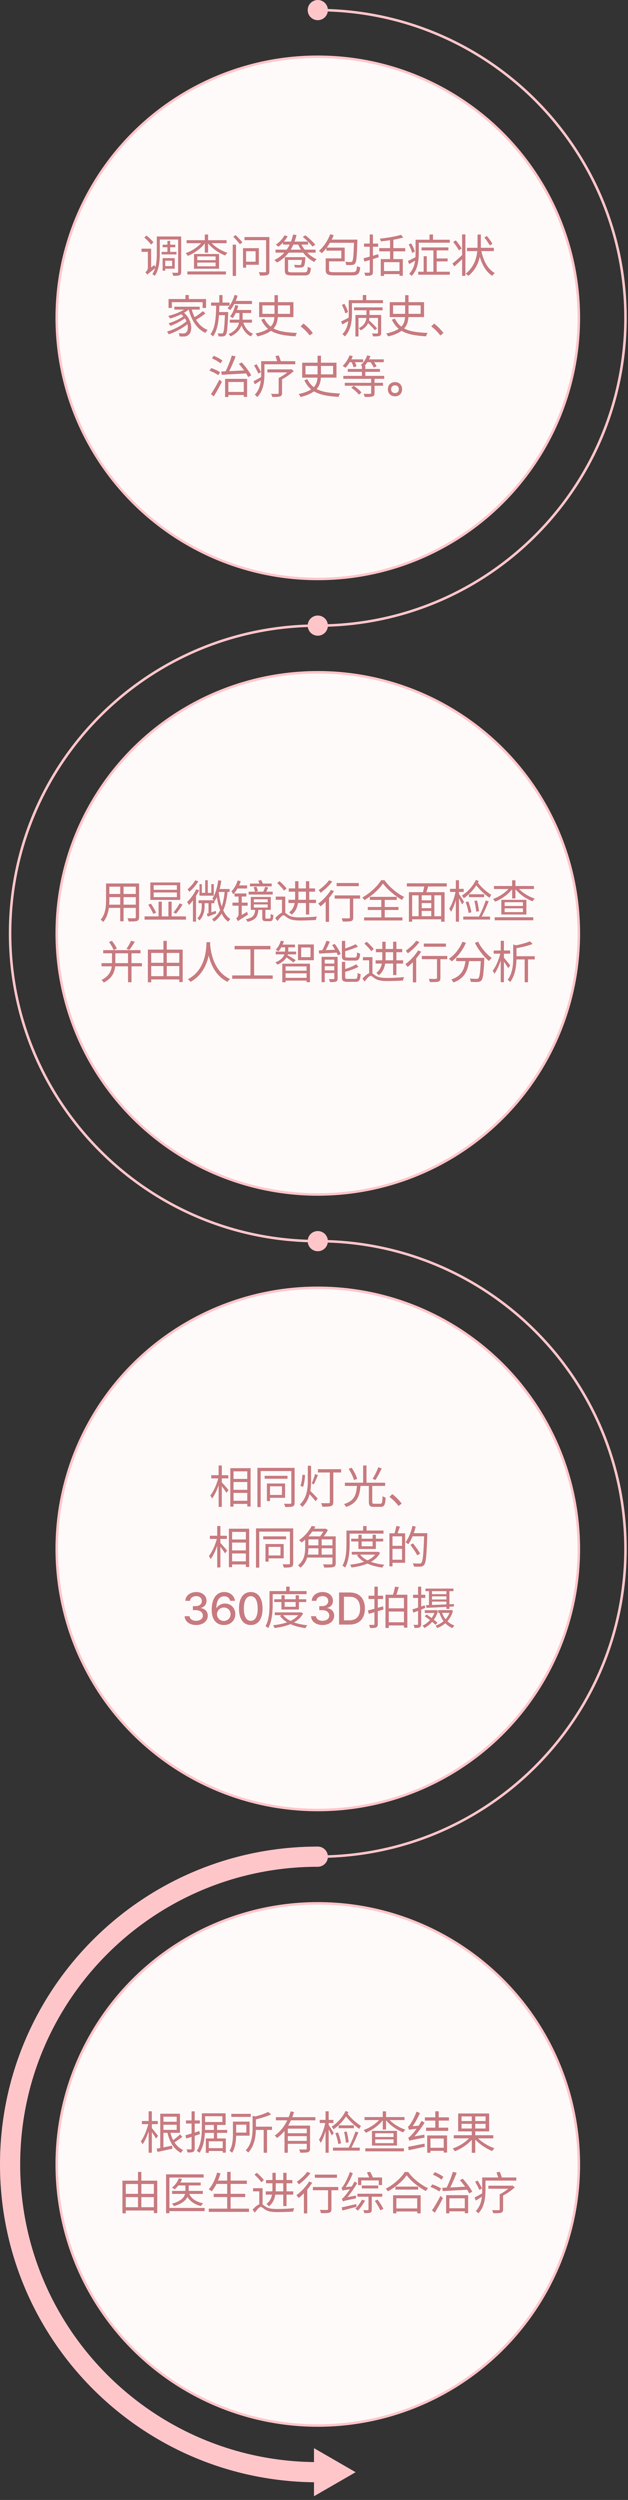 <svg width="249" height="991" viewBox="0 0 249 991" fill="none" xmlns="http://www.w3.org/2000/svg">
<rect x="0" y="0" width="249" height="991" fill="#333333" stroke="none"/>
<circle cx="126" cy="126" r="103.5" transform="rotate(90 126 126)" fill="#FFFAFA" stroke="#FFC6CA"/>
<path d="M126 248C193.379 248 248 193.379 248 126C248 58.621 193.379 4 126 4" stroke="#FFC6CA"/>
<path d="M126 492C58.621 492 4 437.379 4 370C4 302.621 58.621 248 126 248" stroke="#FFC6CA"/>
<path d="M126 736C193.379 736 248 681.379 248 614C248 546.621 193.379 492 126 492" stroke="#FFC6CA"/>
<path d="M126 980C58.621 980 4 925.379 4 858C4 790.621 58.621 736 126 736" stroke="#FFC6CA" stroke-width="8"/>
<circle cx="126" cy="370" r="103.5" transform="rotate(90 126 370)" fill="#FFFAFA" stroke="#FFC6CA"/>
<circle cx="126" cy="614" r="103.5" transform="rotate(90 126 614)" fill="#FFFAFA" stroke="#FFC6CA"/>
<circle cx="126" cy="858" r="103.5" transform="rotate(90 126 858)" fill="#FFFAFA" stroke="#FFC6CA"/>
<circle cx="126" cy="4" r="4" transform="rotate(90 126 4)" fill="#FFC6CA"/>
<circle cx="126" cy="248" r="4" transform="rotate(90 126 248)" fill="#FFC6CA"/>
<circle cx="126" cy="492" r="4" transform="rotate(90 126 492)" fill="#FFC6CA"/>
<circle cx="126" cy="736" r="4" transform="rotate(90 126 736)" fill="#FFC6CA"/>
<path d="M141 980L124.5 989.526L124.5 970.474L141 980Z" fill="#FFC6CA"/>
<path d="M60.84 96.03L59.904 96.966C59.346 96.192 58.176 94.986 57.204 94.158L58.086 93.348C59.058 94.14 60.282 95.292 60.84 96.03ZM64.08 99.846H66.384V98.01H64.476V97.002H66.384V95.49H67.482V97.002H69.498V98.01H67.482V99.846H69.966V100.854H64.08V99.846ZM68.238 103.338H65.52V105.498H68.238V103.338ZM69.282 106.506H65.52V107.316H64.476V102.33H69.282V106.506ZM71.838 93.744V107.766C71.838 108.504 71.676 108.864 71.208 109.098C70.722 109.314 69.948 109.332 68.67 109.332C68.616 108.99 68.418 108.432 68.238 108.09C69.174 108.144 70.02 108.126 70.272 108.126C70.524 108.108 70.632 108.018 70.632 107.748V94.95H63.36V100.422C63.36 103.176 63.108 106.92 61.362 109.368C61.146 109.152 60.66 108.792 60.39 108.666C60.894 107.946 61.236 107.154 61.506 106.326C59.13 108.198 58.698 108.576 58.446 108.864C58.284 108.63 57.852 108.162 57.618 107.964C57.978 107.676 58.626 106.974 58.626 106.038V99.846H56.106V98.568H59.922V106.038L61.218 105.048C61.308 105.3 61.47 105.678 61.614 105.948C62.1 104.112 62.172 102.114 62.172 100.404V93.744H71.838ZM74.286 108.81V107.604H89.586V108.81H74.286ZM85.482 103.14V101.646H78.228V103.14H85.482ZM85.482 105.57V104.076H78.228V105.57H85.482ZM76.914 100.692H86.85V106.524H76.914V100.692ZM89.838 96.408H83.934C85.5 98.028 87.912 99.504 90.18 100.206C89.892 100.44 89.496 100.962 89.298 101.286C86.814 100.368 84.168 98.532 82.512 96.48V100.152H81.198V96.498C79.578 98.604 76.914 100.458 74.484 101.43C74.268 101.124 73.872 100.62 73.602 100.368C75.798 99.612 78.21 98.1 79.74 96.408H73.98V95.22H81.198V92.952H82.512V95.22H89.838V96.408ZM92.268 109.386V96.984H93.582V109.386H92.268ZM92.466 93.816L93.438 93.186C94.338 94.086 95.544 95.328 96.12 96.084L95.13 96.822C94.554 96.048 93.366 94.752 92.466 93.816ZM101.34 99.594H97.578V103.734H101.34V99.594ZM102.636 104.958H97.578V106.11H96.354V98.37H102.636V104.958ZM106.812 93.96V107.514C106.812 108.378 106.614 108.774 106.056 109.008C105.48 109.224 104.526 109.26 103.068 109.242C103.014 108.864 102.798 108.27 102.618 107.892C103.698 107.946 104.778 107.928 105.066 107.928C105.39 107.91 105.498 107.802 105.498 107.496V95.202H96.948V93.96H106.812ZM115.848 107.964H120.6C121.734 107.964 121.914 107.64 122.022 105.732C122.346 105.966 122.904 106.164 123.282 106.254C123.066 108.594 122.616 109.188 120.672 109.188H115.83C113.58 109.188 112.914 108.828 112.914 107.19V101.934H121.086C121.086 101.934 121.086 102.258 121.05 102.438C120.924 104.436 120.744 105.3 120.384 105.66C120.114 105.93 119.754 106.038 119.268 106.056C118.818 106.092 117.882 106.074 116.928 106.02C116.892 105.696 116.766 105.264 116.604 104.958C117.504 105.048 118.404 105.066 118.674 105.066C119.016 105.066 119.16 105.048 119.304 104.922C119.466 104.76 119.574 104.22 119.682 103.032H114.228V107.19C114.228 107.82 114.48 107.964 115.848 107.964ZM115.254 98.964H119.322C118.908 98.316 118.548 97.65 118.242 96.948H116.316C115.992 97.668 115.65 98.334 115.254 98.964ZM125.136 100.152H121.824C122.922 101.268 124.182 102.168 125.532 102.744C125.208 103.014 124.794 103.5 124.614 103.842C122.94 103.032 121.41 101.736 120.168 100.152H114.444C113.22 101.79 111.672 103.086 109.8 104.094C109.62 103.842 109.098 103.302 108.792 103.068C110.358 102.312 111.672 101.34 112.734 100.152H109.242V98.964H113.688C114.12 98.334 114.516 97.668 114.858 96.948H112.194V96.174C111.6 96.804 110.97 97.38 110.376 97.812C110.142 97.596 109.656 97.164 109.368 96.966C110.718 96.084 112.05 94.716 112.806 93.294L114.048 93.654C113.652 94.392 113.13 95.112 112.554 95.778H115.362C115.704 94.896 115.992 93.96 116.226 92.952L117.576 93.186C117.342 94.104 117.09 94.968 116.784 95.778H122.13C121.464 95.13 120.726 94.464 120.042 93.906L121.068 93.276C122.472 94.356 124.182 95.958 125.01 97.02L123.894 97.74C123.498 97.2 122.868 96.498 122.148 95.796V96.948H119.538C119.88 97.65 120.312 98.334 120.798 98.964H125.136V100.152ZM132.75 107.91H139.5C141.12 107.91 141.39 107.532 141.534 105.498C141.894 105.696 142.452 105.894 142.83 105.966C142.56 108.54 142.038 109.17 139.518 109.17H132.822C129.96 109.17 129.132 108.774 129.132 107.028V102.42H135.324V99.36H129.402V98.37C128.826 99.108 128.232 99.792 127.62 100.368C127.35 100.134 126.792 99.648 126.432 99.45C128.286 97.884 129.96 95.4 130.932 92.844L132.318 93.24C132.084 93.834 131.814 94.41 131.508 94.986H141.714C141.714 94.986 141.696 95.436 141.696 95.634C141.516 101.646 141.354 103.788 140.814 104.436C140.508 104.85 140.166 104.994 139.626 105.03C139.104 105.102 138.204 105.084 137.25 105.048C137.232 104.652 137.088 104.112 136.89 103.77C137.808 103.86 138.672 103.878 138.978 103.878C139.284 103.878 139.482 103.824 139.644 103.626C140.004 103.176 140.202 101.34 140.346 96.246H130.824C130.428 96.912 129.996 97.56 129.564 98.154H136.674V103.608H130.464V107.01C130.464 107.748 130.824 107.91 132.75 107.91ZM149.976 100.764L150.138 101.988C149.382 102.222 148.626 102.456 147.87 102.69V107.748C147.87 108.522 147.69 108.882 147.222 109.098C146.772 109.314 146.052 109.332 144.846 109.332C144.792 108.99 144.594 108.45 144.432 108.09C145.26 108.108 146.034 108.108 146.25 108.108C146.502 108.09 146.592 108.018 146.592 107.748V103.086L144.486 103.698L144.126 102.384C144.81 102.222 145.674 101.988 146.592 101.736V97.812H144.342V96.552H146.592V92.952H147.87V96.552H149.94V97.812H147.87V101.376C148.554 101.178 149.274 100.962 149.976 100.764ZM158.4 107.442V103.932H152.262V107.442H158.4ZM160.686 99.63H155.97V102.708H159.714V109.314H158.4V108.666H152.262V109.386H150.966V102.708H154.656V99.63H150.372V98.352H154.656V95.238C153.432 95.418 152.172 95.58 150.984 95.688C150.93 95.382 150.768 94.896 150.606 94.608C153.558 94.284 157.05 93.726 158.994 93.06L159.894 94.14C158.796 94.482 157.446 94.788 155.97 95.04V98.352H160.686V99.63ZM164.466 99.738L163.404 100.296C163.224 99.414 162.63 97.992 162.036 96.93L163.026 96.462C163.656 97.488 164.286 98.856 164.466 99.738ZM173.142 103.626V107.712H178.344V108.9H165.816V107.712H167.976V101.556H169.218V107.712H171.846V99.252H167.148V98.082H177.786V99.252H173.142V102.456H177.48V103.626H173.142ZM171.684 95.022H178.344V96.21H166.05V100.35C166.05 103.122 165.672 106.938 163.206 109.404C163.026 109.17 162.522 108.684 162.252 108.504C163.71 107.028 164.322 105.156 164.592 103.32C163.782 103.788 162.972 104.256 162.216 104.67L161.748 103.446C162.54 103.104 163.602 102.546 164.718 101.97C164.754 101.394 164.772 100.854 164.772 100.332V95.022H170.298V92.952H171.684V95.022ZM195.246 96.642L194.184 97.308C193.752 96.48 192.852 95.13 192.042 94.122L193.05 93.546C193.86 94.5 194.814 95.814 195.246 96.642ZM183.042 98.532L181.944 99.252C181.512 98.352 180.522 96.948 179.676 95.922L180.72 95.274C181.584 96.282 182.592 97.65 183.042 98.532ZM183.222 101.124V92.916H184.536V109.35H183.222V102.744C182.16 103.77 181.062 104.796 180.144 105.624L179.388 104.49C180.342 103.716 181.836 102.438 183.222 101.124ZM195.804 99.54H190.854C191.718 103.464 193.392 106.704 196.182 108.234C195.858 108.504 195.426 108.99 195.21 109.35C192.798 107.856 191.214 105.174 190.224 101.79C189.684 104.454 188.424 107.118 185.724 109.35C185.454 109.062 185.004 108.738 184.644 108.504C187.938 105.804 188.946 102.492 189.234 99.54H185.148V98.226H189.324C189.342 97.848 189.342 97.488 189.342 97.128V92.97H190.656V97.128C190.656 97.488 190.656 97.848 190.638 98.226H195.804V99.54ZM68.139 119.778V122.082H66.825V118.536H73.521V116.952H74.853V118.536H81.693V122.082H80.325V119.778H68.139ZM80.433 123.342L81.459 124.224C80.379 125.124 78.939 126.06 77.733 126.762C78.885 128.616 80.415 130.056 82.359 130.812C82.053 131.082 81.657 131.604 81.441 131.964C78.039 130.416 75.951 126.996 74.835 122.73H74.799C74.259 123.18 73.629 123.612 72.963 123.99C76.401 126.96 76.437 131.586 74.673 132.81C74.079 133.278 73.575 133.404 72.765 133.404C72.333 133.422 71.775 133.404 71.199 133.368C71.163 133.008 71.055 132.45 70.821 132.09C71.487 132.162 72.099 132.18 72.495 132.18C72.981 132.18 73.377 132.144 73.737 131.838C74.385 131.352 74.691 130.038 74.331 128.508C72.369 130.128 69.399 131.712 66.915 132.54C66.753 132.216 66.465 131.712 66.213 131.424C68.913 130.686 72.171 128.994 73.935 127.338C73.773 126.942 73.557 126.564 73.305 126.186C71.793 127.302 69.399 128.526 67.563 129.192C67.401 128.886 67.095 128.418 66.843 128.148C68.769 127.608 71.307 126.438 72.693 125.376C72.441 125.106 72.171 124.836 71.865 124.566C70.461 125.268 68.895 125.844 67.455 126.276C67.311 126.024 66.933 125.466 66.717 125.232C68.895 124.692 71.271 123.828 72.963 122.73H69.129V121.578H79.191V122.73H76.023C76.311 123.792 76.707 124.8 77.175 125.736C78.291 125.034 79.587 124.098 80.433 123.342ZM99.891 120.516H92.889C92.403 121.434 91.863 122.262 91.305 122.928C91.071 122.73 90.531 122.37 90.225 122.19C91.431 120.912 92.421 118.95 92.997 116.916L94.221 117.204C94.005 117.906 93.753 118.626 93.465 119.292H99.891V120.516ZM86.895 123.702H90.495C90.495 123.702 90.477 124.134 90.459 124.332C90.243 130.128 90.027 132.126 89.523 132.774C89.217 133.17 88.911 133.296 88.443 133.35C88.029 133.404 87.345 133.386 86.661 133.35C86.625 132.99 86.499 132.45 86.301 132.126C86.985 132.198 87.597 132.198 87.867 132.198C88.137 132.198 88.281 132.162 88.425 131.964C88.767 131.532 88.983 129.768 89.181 124.926H86.823C86.571 128.292 85.995 131.37 84.411 133.386C84.195 133.098 83.763 132.702 83.439 132.504C85.401 130.02 85.635 125.538 85.707 121.182H83.691V119.94H86.949V116.97H88.227V119.94H91.017V121.182H86.967C86.949 122.028 86.931 122.874 86.895 123.702ZM99.891 127.914H96.471C97.137 129.912 98.469 131.568 100.323 132.324C100.035 132.558 99.657 133.044 99.459 133.35C97.767 132.54 96.507 130.974 95.733 129.048C95.175 130.56 93.969 132.126 91.431 133.368C91.269 133.116 90.873 132.684 90.585 132.45C93.447 131.154 94.437 129.462 94.761 127.914H91.107V126.726H94.905C94.923 126.51 94.923 126.294 94.923 126.096V124.08H93.465C93.105 124.854 92.709 125.556 92.277 126.114C92.043 125.916 91.503 125.574 91.215 125.412C92.169 124.314 92.871 122.622 93.267 120.912L94.491 121.2C94.347 121.758 94.167 122.334 93.969 122.874H99.603V124.08H96.201V126.114C96.201 126.312 96.201 126.51 96.183 126.726H99.891V127.914ZM104.049 121.056V124.404H108.837V121.056H104.049ZM114.993 121.056H110.187V124.404H114.993V121.056ZM116.343 125.7H110.151C110.043 127.338 109.665 128.886 108.459 130.2C110.691 131.424 113.733 131.802 117.765 131.982C117.513 132.306 117.243 132.882 117.153 133.332C112.995 133.08 109.809 132.558 107.415 131.136C106.227 132.036 104.517 132.792 102.105 133.368C101.943 133.044 101.583 132.486 101.313 132.198C103.581 131.712 105.183 131.082 106.281 130.344C105.183 129.426 104.301 128.274 103.581 126.744L104.769 126.294C105.453 127.662 106.281 128.688 107.325 129.48C108.387 128.382 108.711 127.068 108.801 125.7H102.735V119.778H108.837V117.006H110.187V119.778H116.343V125.7ZM122.801 132.984C121.746 131.622 120.604 130.427 119.197 129.398L120.322 128.256C121.711 129.328 122.968 130.594 124.049 132.018L122.801 132.984ZM137.97 123.702L136.908 124.26C136.728 123.378 136.134 121.956 135.54 120.894L136.53 120.426C137.16 121.452 137.79 122.82 137.97 123.702ZM140.382 123V121.83H151.686V123H146.502V124.854H151.128V131.91C151.128 132.576 151.002 132.936 150.48 133.152C149.976 133.35 149.184 133.368 147.924 133.35C147.852 133.026 147.654 132.504 147.474 132.18C148.446 132.216 149.292 132.216 149.526 132.198C149.796 132.198 149.868 132.126 149.868 131.892V126.024H146.466C146.43 126.348 146.376 126.672 146.304 126.996C147.438 127.986 148.806 129.318 149.49 130.164L148.626 130.92C148.05 130.164 146.97 129.03 145.944 128.076C145.458 129.138 144.576 130.164 143.01 130.974C142.866 130.704 142.488 130.308 142.236 130.074C144.54 129.03 145.116 127.428 145.26 126.024H142.146V133.386H140.922V124.854H145.296V123H140.382ZM145.224 118.986H151.848V120.174H139.554V124.314C139.554 127.086 139.176 130.92 136.728 133.368C136.53 133.134 136.026 132.648 135.756 132.468C137.214 130.992 137.826 129.12 138.096 127.284C137.286 127.752 136.476 128.22 135.72 128.634L135.252 127.41C136.062 127.068 137.106 126.51 138.222 125.934C138.258 125.358 138.276 124.818 138.276 124.296V118.986H143.838V116.952H145.224V118.986ZM155.844 121.056V124.404H160.632V121.056H155.844ZM166.788 121.056H161.982V124.404H166.788V121.056ZM168.138 125.7H161.946C161.838 127.338 161.46 128.886 160.254 130.2C162.486 131.424 165.528 131.802 169.56 131.982C169.308 132.306 169.038 132.882 168.948 133.332C164.79 133.08 161.604 132.558 159.21 131.136C158.022 132.036 156.312 132.792 153.9 133.368C153.738 133.044 153.378 132.486 153.108 132.198C155.376 131.712 156.978 131.082 158.076 130.344C156.978 129.426 156.096 128.274 155.376 126.744L156.564 126.294C157.248 127.662 158.076 128.688 159.12 129.48C160.182 128.382 160.506 127.068 160.596 125.7H154.53V119.778H160.632V117.006H161.982V119.778H168.138V125.7ZM174.596 132.984C173.541 131.622 172.399 130.427 170.992 129.398L172.117 128.256C173.506 129.328 174.763 130.594 175.844 132.018L174.596 132.984ZM88.186 142.95L87.394 144.048C86.674 143.4 85.234 142.554 84.01 142.068L84.749 141.06C85.954 141.51 87.43 142.302 88.186 142.95ZM87.287 147.576L86.513 148.728C85.775 148.152 84.263 147.378 83.038 146.928L83.776 145.902C84.965 146.298 86.495 147 87.287 147.576ZM84.766 157.134L83.632 156.234C84.605 154.848 85.972 152.508 86.999 150.474L87.989 151.338C87.052 153.228 85.811 155.46 84.766 157.134ZM96.647 151.428H90.544V155.37H96.647V151.428ZM89.249 157.386V150.186H97.978V157.332H96.647V156.594H90.544V157.386H89.249ZM94.703 144.246L95.855 143.67C97.312 145.236 98.897 147.378 99.617 148.8L98.392 149.484C98.195 149.052 97.906 148.548 97.564 148.026C94.037 148.242 90.4 148.422 87.898 148.566L87.737 147.252L89.447 147.18C90.347 145.398 91.373 142.824 91.912 140.916L93.442 141.294C92.704 143.166 91.751 145.416 90.886 147.126C92.668 147.036 94.721 146.946 96.772 146.838C96.124 145.938 95.386 145.02 94.703 144.246ZM103.487 147.504L102.425 148.098C102.083 147.27 101.345 145.884 100.751 144.858L101.759 144.39C102.371 145.398 103.127 146.73 103.487 147.504ZM115.547 146.352L116.483 147.072C115.241 148.26 113.459 149.484 111.839 150.348V155.82C111.839 156.594 111.641 156.936 111.029 157.152C110.417 157.332 109.427 157.35 107.951 157.35C107.879 156.972 107.663 156.468 107.483 156.108C108.617 156.162 109.769 156.144 110.093 156.126C110.381 156.126 110.489 156.054 110.489 155.784V149.826C111.605 149.286 112.919 148.44 113.909 147.63H106.007V146.424H115.241L115.547 146.352ZM111.335 143.166H117.077V144.408H104.855V148.386C104.855 151.14 104.459 154.92 102.011 157.404C101.795 157.116 101.291 156.63 101.003 156.468C102.605 154.848 103.199 152.796 103.415 150.816C102.587 151.356 101.777 151.878 101.021 152.328L100.535 151.104C101.327 150.708 102.407 150.114 103.523 149.448C103.541 149.088 103.541 148.71 103.541 148.368V143.166H109.895C109.697 142.518 109.445 141.78 109.211 141.168L110.507 140.898C110.831 141.6 111.137 142.482 111.335 143.166ZM121.127 145.056V148.404H125.915V145.056H121.127ZM132.071 145.056H127.265V148.404H132.071V145.056ZM133.421 149.7H127.229C127.121 151.338 126.743 152.886 125.537 154.2C127.769 155.424 130.811 155.802 134.843 155.982C134.591 156.306 134.321 156.882 134.231 157.332C130.073 157.08 126.887 156.558 124.493 155.136C123.305 156.036 121.595 156.792 119.183 157.368C119.021 157.044 118.661 156.486 118.391 156.198C120.659 155.712 122.261 155.082 123.359 154.344C122.261 153.426 121.379 152.274 120.659 150.744L121.847 150.294C122.531 151.662 123.359 152.688 124.403 153.48C125.465 152.382 125.789 151.068 125.879 149.7H119.812V143.778H125.915V141.006H127.265V143.778H133.421V149.7ZM139.414 143.58H138.658C138.154 144.426 137.578 145.2 136.966 145.812C136.732 145.596 136.174 145.218 135.868 145.038C136.984 144.012 137.992 142.428 138.604 140.862L139.864 141.186C139.702 141.618 139.522 142.032 139.306 142.446H143.987V143.58H140.728C141.016 144.138 141.268 144.768 141.358 145.182L140.188 145.614C140.062 145.074 139.738 144.264 139.414 143.58ZM139.27 153.696L140.242 152.94C141.376 153.66 142.726 154.776 143.321 155.604L142.294 156.45C141.718 155.622 140.422 154.47 139.27 153.696ZM152.338 150.168H148.504V151.752H151.871V152.922H148.504V155.802C148.504 156.594 148.324 156.936 147.713 157.152C147.119 157.35 146.129 157.368 144.635 157.368C144.563 156.972 144.346 156.468 144.148 156.108C145.372 156.144 146.434 156.144 146.758 156.108C147.082 156.108 147.155 156.036 147.155 155.784V152.922H136.696V151.752H147.155V150.168H136.12V148.998H143.5V147.396H137.884V146.262H143.5V145.056C143.321 144.93 143.122 144.822 143.014 144.75C144.113 143.814 145.084 142.356 145.588 140.862L146.866 141.15C146.705 141.6 146.543 142.014 146.326 142.446H152.158V143.58H148.324C148.738 144.138 149.117 144.768 149.315 145.218L148.162 145.722C147.965 145.128 147.442 144.264 146.903 143.58H145.678C145.336 144.102 144.959 144.606 144.563 145.02H144.85V146.262H150.647V147.396H144.85V148.998H152.338V150.168ZM156.622 157.107C154.926 157.107 153.801 155.982 153.792 154.295C153.801 152.599 154.926 151.474 156.622 151.465C158.309 151.474 159.434 152.599 159.434 154.295C159.434 155.982 158.309 157.107 156.622 157.107ZM155.075 154.295C155.084 155.209 155.699 155.824 156.622 155.824C157.527 155.824 158.142 155.209 158.134 154.295C158.142 153.381 157.527 152.766 156.622 152.766C155.699 152.766 155.084 153.381 155.075 154.295Z" fill="#C77A7F"/>
<path d="M48.996 358.618H53.838V355.63H48.996V358.618ZM43.29 358.618H47.664V355.63H43.362V356.692C43.362 357.286 43.344 357.952 43.29 358.618ZM47.664 351.49H43.362V354.37H47.664V351.49ZM53.838 354.37V351.49H48.996V354.37H53.838ZM55.152 350.212V363.568C55.152 364.432 54.918 364.828 54.342 365.062C53.73 365.278 52.686 365.296 50.994 365.278C50.94 364.918 50.724 364.342 50.544 363.982C51.804 364.036 53.028 364.018 53.352 364.018C53.712 364 53.838 363.892 53.838 363.55V359.896H48.996V365.206H47.664V359.896H43.164C42.894 361.894 42.282 363.946 40.914 365.476C40.716 365.206 40.176 364.756 39.888 364.594C41.868 362.362 42.048 359.194 42.048 356.692V350.212H55.152ZM70.128 352.732V350.896H60.93V352.732H70.128ZM70.128 355.63V353.776H60.93V355.63H70.128ZM71.46 349.816V356.728H59.616V349.816H71.46ZM69.786 362.2L68.76 361.714C69.588 360.742 70.65 359.212 71.244 358.078L72.378 358.6C71.622 359.842 70.614 361.246 69.786 362.2ZM61.902 361.768L60.804 362.29C60.39 361.354 59.526 359.788 58.788 358.654L59.85 358.204C60.588 359.32 61.488 360.85 61.902 361.768ZM68.058 363.262H73.728V364.558H57.312V363.262H62.874V357.43H64.152V363.262H66.78V357.43H68.058V363.262ZM84.762 350.482V355.054H79.092V350.482H80.028V353.938H81.36V348.934H82.386V353.938H83.79V350.482H84.762ZM77.418 348.934L78.642 349.384C77.76 350.824 76.356 352.444 75.096 353.506C74.934 353.236 74.574 352.75 74.376 352.498C75.51 351.58 76.77 350.122 77.418 348.934ZM77.796 352.516L78.966 352.912C78.606 353.65 78.192 354.406 77.724 355.144V365.332H76.5V356.926C75.996 357.61 75.456 358.24 74.952 358.762C74.808 358.492 74.412 357.862 74.16 357.592C75.51 356.314 76.914 354.406 77.796 352.516ZM86.76 353.578L86.706 353.74C86.958 355.756 87.336 357.682 87.912 359.356C88.488 357.7 88.848 355.774 89.064 353.578H86.76ZM91.026 353.578H90.234C89.928 356.476 89.406 358.888 88.524 360.868C89.226 362.398 90.162 363.586 91.368 364.306C91.098 364.558 90.684 365.044 90.486 365.368C89.388 364.63 88.542 363.514 87.858 362.146C87.102 363.406 86.112 364.486 84.852 365.368C84.726 365.134 84.348 364.612 84.114 364.36C85.518 363.46 86.544 362.272 87.282 360.814C86.706 359.266 86.292 357.502 85.986 355.594C85.716 356.188 85.41 356.728 85.068 357.214L84.996 357.106V358.042H83.808V361.66C84.348 361.48 84.942 361.282 85.536 361.066L85.716 362.074C84.546 362.542 83.376 362.992 82.35 363.37L81.99 362.236C82.206 362.182 82.422 362.11 82.674 362.02V358.042H81.126V358.978C81.126 360.634 80.91 363.046 79.038 364.882C78.858 364.594 78.534 364.198 78.264 364C79.866 362.38 79.992 360.418 79.992 358.942V358.042H78.75V356.872H84.816C84.6 356.638 84.348 356.368 84.168 356.224C85.428 354.478 86.13 351.778 86.526 348.934L87.75 349.132C87.588 350.266 87.372 351.364 87.102 352.408H91.026V353.578ZM107.73 350.248V351.364H99.108V350.248H102.87C102.726 349.852 102.546 349.456 102.384 349.096L103.554 348.844C103.77 349.258 104.04 349.798 104.202 350.248H107.73ZM108.126 353.47V354.604H98.586V353.47H101.124C101.034 353.002 100.782 352.282 100.548 351.724L101.646 351.49C101.916 352.03 102.186 352.75 102.294 353.218L101.34 353.47H104.382C104.652 352.876 104.976 352.084 105.138 351.526L106.38 351.814C106.11 352.39 105.822 352.984 105.588 353.47H108.126ZM97.974 352.21H94.176C93.672 353.11 93.096 353.92 92.466 354.55C92.358 354.28 91.998 353.614 91.782 353.308C92.826 352.264 93.744 350.644 94.266 348.988L95.454 349.348C95.274 349.888 95.058 350.464 94.806 350.986H97.974V352.21ZM95.85 362.704L98.01 361.426C98.064 361.786 98.208 362.308 98.316 362.578C95.148 364.576 94.626 364.882 94.356 365.206C94.23 364.882 93.87 364.324 93.618 364.036C93.978 363.82 94.59 363.226 94.59 362.434V359.032H92.178V357.808H94.59V355.396H92.988V354.172H97.686V355.396H95.85V357.808H98.19V359.032H95.85V362.704ZM100.638 358.528V359.752H106.128V358.528H100.638ZM100.638 356.476V357.664H106.128V356.476H100.638ZM105.678 364.144H106.848C107.226 364.144 107.298 363.91 107.334 362.29C107.604 362.47 108.072 362.65 108.396 362.74C108.306 364.666 107.982 365.17 106.992 365.17H105.48C104.274 365.17 103.986 364.846 103.986 363.712V360.67H102.438C102.222 363.388 101.376 364.666 98.154 365.44C98.046 365.134 97.704 364.648 97.434 364.396C100.314 363.82 100.98 362.866 101.16 360.67H99.432V355.558H107.37V360.67H105.228V363.712C105.228 364.072 105.3 364.144 105.678 364.144ZM118.332 353.47V355.576C118.332 355.936 118.332 356.296 118.296 356.674H121.302V353.47H118.332ZM121.302 357.97H118.152C117.882 359.68 117.198 361.408 115.614 362.614C115.434 362.362 114.93 361.858 114.642 361.66C115.992 360.652 116.586 359.32 116.838 357.97H114.372V356.674H116.982C117.018 356.296 117.018 355.936 117.018 355.558V353.47H114.48V352.174H117.018V349.312H118.332V352.174H121.302V349.312H122.616V352.174H124.92V353.47H122.616V356.674H125.28V357.97H122.616V362.524H121.302V357.97ZM113.634 352.21L112.626 353.056C112.068 352.228 110.88 350.932 109.89 350.032L110.844 349.312C111.834 350.176 113.058 351.418 113.634 352.21ZM113.112 355.414V361.876C113.454 362.092 113.832 362.434 114.426 362.794C115.596 363.532 117.09 363.658 119.124 363.658C121.23 363.658 123.912 363.514 125.64 363.316C125.496 363.676 125.28 364.324 125.244 364.702C123.984 364.792 120.798 364.9 119.07 364.9C116.856 364.9 115.362 364.684 114.12 363.91C113.4 363.424 112.806 362.83 112.428 362.83C111.816 362.83 110.934 363.892 110.016 365.116L109.134 363.91C110.088 362.902 111.006 362.092 111.798 361.786V356.674H109.332V355.414H113.112ZM142.254 350.032V351.292H133.47V350.032H142.254ZM130.464 348.934L131.742 349.438C130.572 351.022 128.736 352.768 127.134 353.902C126.936 353.614 126.576 353.092 126.342 352.84C127.836 351.832 129.564 350.212 130.464 348.934ZM131.202 352.768L132.444 353.236C131.886 354.154 131.202 355.072 130.464 355.954V365.422H129.132V357.43C128.448 358.132 127.764 358.78 127.098 359.302C126.9 359.032 126.432 358.456 126.162 358.186C128.016 356.872 129.96 354.802 131.202 352.768ZM142.776 354.946V356.224H140.058V363.658C140.058 364.486 139.86 364.9 139.266 365.116C138.654 365.314 137.646 365.314 135.882 365.314C135.828 364.954 135.648 364.396 135.45 364.018C136.728 364.054 137.916 364.054 138.258 364.036C138.6 364.018 138.708 363.946 138.708 363.64V356.224H132.696V354.946H142.776ZM151.11 348.916H152.442C154.314 351.544 157.446 354.172 160.254 355.558C159.912 355.9 159.588 356.368 159.372 356.746C156.618 355.144 153.468 352.498 151.848 350.23C150.408 352.408 147.51 355.072 144.486 356.836C144.324 356.53 143.946 356.062 143.658 355.774C146.736 354.082 149.724 351.238 151.11 348.916ZM152.55 360.724V363.658H159.57V364.882H144.36V363.658H151.182V360.724H145.818V359.536H151.182V356.728H146.628V355.522H157.32V356.728H152.55V359.536H158.004V360.724H152.55ZM174.924 363.19V354.91H172.224V363.19H174.924ZM163.422 354.91V363.19H165.978V354.91H163.422ZM171 356.89V354.91H167.202V356.89H171ZM167.202 361.102V363.19H171V361.102H167.202ZM171 360.004V357.988H167.202V360.004H171ZM177.138 351.418H169.758C169.542 352.174 169.29 352.984 169.056 353.668H176.274V365.386H174.924V364.432H163.422V365.386H162.126V353.668H167.688C167.886 352.984 168.066 352.156 168.21 351.418H161.316V350.14H177.138V351.418ZM188.676 348.808L189.846 349.24C189.738 349.456 189.612 349.672 189.486 349.906C190.746 351.634 192.96 353.614 194.796 354.712C194.544 355.018 194.256 355.558 194.112 355.918C192.294 354.694 190.242 352.768 188.856 350.968C187.524 353.02 185.742 354.82 183.906 356.08C183.744 355.828 183.366 355.252 183.114 355.018C185.364 353.614 187.488 351.346 188.676 348.808ZM191.97 354.496V355.648H185.922V354.496H191.97ZM189.918 361.21L188.82 361.408C188.73 360.256 188.424 358.474 188.1 357.106L189.162 356.962C189.486 358.33 189.828 360.076 189.918 361.21ZM184.626 357.61L185.688 357.34C186.228 358.69 186.732 360.454 186.894 361.624L185.796 361.93C185.634 360.742 185.166 358.978 184.626 357.61ZM183.996 357.574L183.186 358.528C182.97 357.97 182.448 356.944 181.98 356.08V365.368H180.738V356.764C180.216 358.618 179.514 360.364 178.812 361.48C178.668 361.102 178.362 360.508 178.128 360.202C179.136 358.726 180.144 355.954 180.612 353.578H178.434V352.336H180.738V348.934H181.98V352.336H183.852V353.578H181.98V354.352C182.448 355.018 183.708 357.052 183.996 357.574ZM192.582 356.962L193.77 357.286C192.996 359.212 191.934 361.642 190.998 363.334H194.31V364.522H183.672V363.334H189.882C190.818 361.624 191.97 358.888 192.582 356.962ZM196.146 364.81V363.604H211.446V364.81H196.146ZM207.342 359.14V357.646H200.088V359.14H207.342ZM207.342 361.57V360.076H200.088V361.57H207.342ZM198.774 356.692H208.71V362.524H198.774V356.692ZM211.698 352.408H205.794C207.36 354.028 209.772 355.504 212.04 356.206C211.752 356.44 211.356 356.962 211.158 357.286C208.674 356.368 206.028 354.532 204.372 352.48V356.152H203.058V352.498C201.438 354.604 198.774 356.458 196.344 357.43C196.128 357.124 195.732 356.62 195.462 356.368C197.658 355.612 200.07 354.1 201.6 352.408H195.84V351.22H203.058V348.952H204.372V351.22H211.698V352.408ZM51.984 372.898L53.442 373.348C52.776 374.464 51.966 375.742 51.3 376.552L50.148 376.12C50.778 375.256 51.552 373.87 51.984 372.898ZM46.296 376.048L45.054 376.624C44.748 375.76 43.956 374.41 43.218 373.42L44.37 372.952C45.144 373.906 45.972 375.184 46.296 376.048ZM45.738 381.79H50.76V377.902H45.738V381.358V381.79ZM56.268 381.79V383.068H52.146V389.368H50.76V383.068H45.666C45.414 385.48 44.442 387.82 41.148 389.512C40.968 389.188 40.536 388.72 40.248 388.468C43.146 387.01 44.046 385.066 44.316 383.068H40.248V381.79H44.406V381.34V377.902H40.914V376.642H55.71V377.902H52.146V381.79H56.268ZM66.132 386.956H71.082V382.96H66.132V386.956ZM59.958 382.96V386.956H64.8V382.96H59.958ZM64.8 377.758H59.958V381.646H64.8V377.758ZM71.082 377.758H66.132V381.646H71.082V377.758ZM66.132 376.426H72.432V389.296H71.082V388.27H59.958V389.386H58.626V376.426H64.8V372.97H66.132V376.426ZM81.882 373.492H83.358C83.34 373.726 83.34 374.014 83.322 374.32C83.484 376.696 84.456 385.012 91.224 388.108C90.846 388.396 90.432 388.846 90.234 389.206C85.59 387.01 83.61 382.402 82.746 378.802C81.954 382.402 80.1 386.74 75.546 389.206C75.312 388.882 74.88 388.45 74.466 388.18C81.756 384.454 81.756 375.868 81.882 373.492ZM100.764 386.668H108.126V388H92.07V386.668H99.306V376.336H93.006V374.968H107.226V376.336H100.764V386.668ZM117.27 380.62L116.334 381.538C115.812 381.088 114.48 380.134 113.58 379.522C112.968 380.548 111.888 381.556 109.998 382.42C109.836 382.132 109.458 381.7 109.152 381.502C111.438 380.602 112.392 379.414 112.77 378.316H109.314V377.218H113.004C113.04 376.984 113.04 376.786 113.04 376.57V375.526H111.528C111.186 376.138 110.79 376.696 110.394 377.128C110.142 376.948 109.62 376.624 109.314 376.48C110.232 375.598 110.934 374.248 111.348 372.898L112.554 373.132C112.428 373.582 112.248 374.014 112.068 374.446H116.964V375.526H114.318V376.57C114.318 376.786 114.318 376.984 114.282 377.218H117.414V378.316H114.084C114.066 378.424 114.03 378.514 113.994 378.622C114.696 379 116.766 380.26 117.27 380.62ZM121.554 383.104H113.238V384.796H121.554V383.104ZM113.238 387.622H121.554V385.84H113.238V387.622ZM111.924 389.386V382.006H122.904V389.35H121.554V388.72H113.238V389.386H111.924ZM123.12 379.414V375.598H119.412V379.414H123.12ZM118.152 374.392H124.434V380.638H118.152V374.392ZM140.796 380.782H137.718C136.008 380.782 135.558 380.386 135.558 378.91V372.97H136.872V375.976C138.402 375.472 140.004 374.824 141.03 374.284L141.93 375.256C140.508 375.922 138.6 376.57 136.872 377.074V378.892C136.872 379.468 137.016 379.576 137.826 379.576H140.688C141.372 379.576 141.498 379.288 141.57 377.506C141.858 377.722 142.398 377.938 142.794 378.028C142.632 380.206 142.218 380.782 140.796 380.782ZM128.754 384.67H132.552V383.014H128.754V384.67ZM132.552 380.422H128.754V381.97H132.552V380.422ZM133.866 379.306V387.838C133.866 388.504 133.74 388.882 133.254 389.098C132.75 389.296 131.976 389.314 130.842 389.314C130.77 388.972 130.59 388.432 130.41 388.108C131.256 388.144 132.012 388.126 132.264 388.108C132.498 388.108 132.552 388.054 132.552 387.82V385.696H128.754V389.35H127.512V379.306H133.866ZM131.652 374.626L132.75 374.194C133.686 375.436 134.712 377.092 135.09 378.19L133.956 378.694C133.848 378.388 133.686 378.028 133.488 377.632C130.968 377.776 128.376 377.902 126.54 378.01L126.414 376.75C126.828 376.732 127.278 376.714 127.782 376.696C128.394 375.562 129.06 374.032 129.438 372.934L130.788 373.258C130.302 374.356 129.726 375.616 129.168 376.642L132.858 376.48C132.48 375.832 132.066 375.184 131.652 374.626ZM137.88 388.036H140.832C141.588 388.036 141.714 387.676 141.804 385.66C142.11 385.876 142.632 386.092 143.01 386.164C142.83 388.576 142.434 389.206 140.94 389.206H137.736C136.026 389.206 135.558 388.81 135.558 387.334V381.286H136.872V384.13C138.51 383.608 140.22 382.906 141.246 382.24L142.128 383.248C140.742 384.04 138.69 384.724 136.872 385.246V387.334C136.872 387.928 137.034 388.036 137.88 388.036ZM152.892 377.47V379.576C152.892 379.936 152.892 380.296 152.856 380.674H155.862V377.47H152.892ZM155.862 381.97H152.712C152.442 383.68 151.758 385.408 150.174 386.614C149.994 386.362 149.49 385.858 149.202 385.66C150.552 384.652 151.146 383.32 151.398 381.97H148.932V380.674H151.542C151.578 380.296 151.578 379.936 151.578 379.558V377.47H149.04V376.174H151.578V373.312H152.892V376.174H155.862V373.312H157.176V376.174H159.48V377.47H157.176V380.674H159.84V381.97H157.176V386.524H155.862V381.97ZM148.194 376.21L147.186 377.056C146.628 376.228 145.44 374.932 144.45 374.032L145.404 373.312C146.394 374.176 147.618 375.418 148.194 376.21ZM147.672 379.414V385.876C148.014 386.092 148.392 386.434 148.986 386.794C150.156 387.532 151.65 387.658 153.684 387.658C155.79 387.658 158.472 387.514 160.2 387.316C160.056 387.676 159.84 388.324 159.804 388.702C158.544 388.792 155.358 388.9 153.63 388.9C151.416 388.9 149.922 388.684 148.68 387.91C147.96 387.424 147.366 386.83 146.988 386.83C146.376 386.83 145.494 387.892 144.576 389.116L143.694 387.91C144.648 386.902 145.566 386.092 146.358 385.786V380.674H143.892V379.414H147.672ZM176.814 374.032V375.292H168.03V374.032H176.814ZM165.024 372.934L166.302 373.438C165.132 375.022 163.296 376.768 161.694 377.902C161.496 377.614 161.136 377.092 160.902 376.84C162.396 375.832 164.124 374.212 165.024 372.934ZM165.762 376.768L167.004 377.236C166.446 378.154 165.762 379.072 165.024 379.954V389.422H163.692V381.43C163.008 382.132 162.324 382.78 161.658 383.302C161.46 383.032 160.992 382.456 160.722 382.186C162.576 380.872 164.52 378.802 165.762 376.768ZM177.336 378.946V380.224H174.618V387.658C174.618 388.486 174.42 388.9 173.826 389.116C173.214 389.314 172.206 389.314 170.442 389.314C170.388 388.954 170.208 388.396 170.01 388.018C171.288 388.054 172.476 388.054 172.818 388.036C173.16 388.018 173.268 387.946 173.268 387.64V380.224H167.256V378.946H177.336ZM183.348 373.312L184.752 373.708C183.456 376.732 181.368 379.414 179.1 381.106C178.866 380.818 178.29 380.314 177.966 380.08C180.234 378.55 182.232 376.066 183.348 373.312ZM180.882 379.702H192.06C192.06 379.702 192.042 380.17 192.024 380.35C191.772 385.876 191.502 387.946 190.89 388.63C190.512 389.08 190.134 389.188 189.504 389.26C188.91 389.314 187.794 389.278 186.678 389.224C186.642 388.828 186.48 388.288 186.228 387.892C187.398 388 188.514 388.018 188.928 388.018C189.306 388.018 189.522 387.982 189.684 387.784C190.152 387.334 190.404 385.534 190.62 380.998H185.976C185.508 384.544 184.356 387.802 179.784 389.458C179.604 389.116 179.226 388.576 178.92 388.288C183.15 386.884 184.14 384.04 184.554 380.998H180.882V379.702ZM188.298 373.78L189.558 373.276C190.728 375.688 193.032 378.388 194.976 379.756C194.634 380.044 194.13 380.566 193.878 380.944C191.898 379.342 189.63 376.444 188.298 373.78ZM202.32 382.708L201.492 383.788C201.168 383.194 200.43 382.096 199.8 381.214V389.35H198.54V380.764C197.856 382.816 196.956 384.814 196.038 386.02C195.894 385.66 195.552 385.138 195.336 384.814C196.542 383.32 197.766 380.512 198.36 378.046H195.75V376.786H198.54V372.934H199.8V376.786H202.266V378.046H199.8V379.63C200.358 380.26 201.942 382.222 202.32 382.708ZM212.022 379.054V380.332H209.358V389.368H208.026V380.332H204.768C204.714 383.086 204.264 386.668 202.284 389.296C202.104 389.026 201.582 388.594 201.276 388.414C203.292 385.75 203.49 382.132 203.49 379.45V374.392L204.624 374.734C206.658 374.32 208.782 373.726 210.078 373.15L211.212 374.176C209.484 374.896 207.036 375.472 204.786 375.868V379.054H212.022Z" fill="#C77A7F"/>
<path d="M87.948 586.046V587.63C88.579 588.278 90.234 590.186 90.612 590.672L89.784 591.77C89.442 591.176 88.632 590.042 87.948 589.16V597.35H86.689V588.746C85.987 590.816 85.05 592.814 84.079 594.038C83.934 593.66 83.593 593.138 83.376 592.814C84.618 591.32 85.897 588.53 86.526 586.046H83.772V584.786H86.689V580.934H87.948V584.786H90.522V586.046H87.948ZM92.593 594.92H98.046V591.806H92.593V594.92ZM98.046 583.256H92.593V586.262H98.046V583.256ZM92.593 587.486V590.582H98.046V587.486H92.593ZM91.314 581.996H99.361V597.188H98.046V596.162H92.593V597.242H91.314V581.996ZM111.781 589.196H107.065V592.598H111.781V589.196ZM113.041 593.75H107.065V595.046H105.823V588.062H113.041V593.75ZM113.995 585.02V586.19H104.923V585.02H113.995ZM116.821 581.87V595.694C116.821 596.522 116.623 596.918 116.083 597.152C115.525 597.368 114.625 597.404 113.077 597.404C113.023 597.026 112.807 596.45 112.591 596.09C113.725 596.126 114.769 596.126 115.075 596.108C115.399 596.09 115.507 595.982 115.507 595.694V583.148H103.357V597.422H102.061V581.87H116.821ZM119.917 584.588L120.943 584.732C120.889 586.172 120.619 588.134 120.169 589.412L119.125 588.98C119.557 587.882 119.827 586.028 119.917 584.588ZM123.337 581.042V586.766C123.337 588.17 123.283 589.628 123.049 591.014C123.733 591.626 125.533 593.534 125.983 594.038L125.101 595.082C124.633 594.434 123.571 593.21 122.761 592.346C122.293 594.164 121.411 595.892 119.845 597.386C119.647 597.08 119.215 596.612 118.909 596.396C121.753 593.66 122.041 590.096 122.041 586.766V581.042H123.337ZM124.435 588.422L123.607 588.026C124.057 587.036 124.633 585.416 124.921 584.3L126.055 584.768C125.551 585.992 124.939 587.486 124.435 588.422ZM135.271 582.392V583.706H132.157V595.424C132.157 596.342 131.923 596.792 131.293 597.008C130.645 597.26 129.529 597.278 127.819 597.278C127.747 596.882 127.513 596.234 127.279 595.856C128.593 595.91 129.907 595.892 130.285 595.874C130.627 595.874 130.771 595.766 130.771 595.406V583.706H126.055V582.392H135.271ZM149.994 581.618L151.344 582.122C150.607 583.67 149.635 585.524 148.842 586.676L147.727 586.226C148.5 585.02 149.473 583.058 149.994 581.618ZM141.624 586.226L140.364 586.73C140.04 585.56 139.14 583.67 138.24 582.266L139.446 581.816C140.364 583.184 141.3 585.02 141.624 586.226ZM148.428 596.09H150.768C151.471 596.09 151.596 595.64 151.687 593.066C151.975 593.318 152.551 593.552 152.91 593.66C152.748 596.558 152.389 597.332 150.877 597.332H148.285C146.7 597.332 146.25 596.9 146.25 595.388V589.034H142.938C142.596 592.958 141.696 595.892 137.214 597.368C137.07 597.044 136.674 596.486 136.386 596.234C140.58 594.974 141.246 592.436 141.534 589.034H136.746V587.756H143.982V580.934H145.315V587.756H152.713V589.034H147.6V595.37C147.6 595.964 147.744 596.09 148.428 596.09ZM158.018 596.984C156.964 595.622 155.821 594.427 154.415 593.398L155.54 592.256C156.928 593.328 158.185 594.594 159.266 596.018L158.018 596.984ZM87.386 610.046V611.63C88.016 612.278 89.672 614.186 90.05 614.672L89.222 615.77C88.88 615.176 88.07 614.042 87.386 613.16V621.35H86.126V612.746C85.424 614.816 84.488 616.814 83.516 618.038C83.372 617.66 83.03 617.138 82.814 616.814C84.056 615.32 85.334 612.53 85.964 610.046H83.21V608.786H86.126V604.934H87.386V608.786H89.96V610.046H87.386ZM92.03 618.92H97.484V615.806H92.03V618.92ZM97.484 607.256H92.03V610.262H97.484V607.256ZM92.03 611.486V614.582H97.484V611.486H92.03ZM90.752 605.996H98.798V621.188H97.484V620.162H92.03V621.242H90.752V605.996ZM111.218 613.196H106.502V616.598H111.218V613.196ZM112.478 617.75H106.502V619.046H105.26V612.062H112.478V617.75ZM113.432 609.02V610.19H104.36V609.02H113.432ZM116.258 605.87V619.694C116.258 620.522 116.06 620.918 115.52 621.152C114.962 621.368 114.062 621.404 112.514 621.404C112.46 621.026 112.244 620.45 112.028 620.09C113.162 620.126 114.206 620.126 114.512 620.108C114.836 620.09 114.944 619.982 114.944 619.694V607.148H102.794V621.422H101.498V605.87H116.258ZM127.544 616.256H131.81V613.754H127.544V616.256ZM126.248 613.754H122.288C122.27 614.546 122.216 615.392 122.054 616.256H126.248V613.754ZM128.174 607.112H123.818C123.368 607.76 122.864 608.39 122.288 609.02H126.914C127.346 608.462 127.814 607.76 128.174 607.112ZM122.288 610.226V612.602H126.248V610.226H122.288ZM131.81 612.602V610.226H127.544V612.602H131.81ZM133.106 609.02V619.676C133.106 620.54 132.89 620.972 132.224 621.17C131.558 621.386 130.406 621.404 128.57 621.404C128.498 621.044 128.264 620.45 128.048 620.108C129.506 620.162 130.91 620.162 131.306 620.126C131.684 620.126 131.81 620.018 131.81 619.658V617.426H121.784C121.334 618.902 120.524 620.342 119.084 621.458C118.922 621.17 118.436 620.702 118.166 620.504C120.704 618.542 120.992 615.77 120.992 613.484V610.316C120.542 610.73 120.056 611.108 119.552 611.486C119.318 611.162 118.904 610.73 118.58 610.532C120.974 608.894 122.684 606.68 123.584 604.898L125.042 605.15C124.88 605.42 124.718 605.708 124.556 605.996H128.894L129.11 605.924L130.01 606.518C129.596 607.328 128.984 608.246 128.372 609.02H133.106ZM152.06 607.94H138.632V611.864C138.632 614.636 138.416 618.686 136.868 621.404C136.634 621.17 136.076 620.792 135.77 620.648C137.246 618.092 137.372 614.456 137.372 611.864V606.716H143.978V604.952H145.346V606.716H152.06V607.94ZM147.74 611.054H143.384V612.944H147.74V611.054ZM149.036 614.024H142.106V611.054H139.244V609.956H142.106V608.39H143.384V609.956H147.74V608.39H149.036V609.956H151.934V611.054H149.036V614.024ZM148.748 616.256H142.79C143.474 617.174 144.482 617.93 145.706 618.542C146.948 617.948 148.01 617.21 148.748 616.256ZM149.864 615.104L150.71 615.554C149.9 617.102 148.64 618.254 147.092 619.136C148.658 619.694 150.458 620.072 152.384 620.27C152.096 620.54 151.754 621.062 151.61 621.404C149.414 621.116 147.398 620.612 145.688 619.82C143.78 620.612 141.584 621.098 139.352 621.368C139.262 621.044 138.992 620.54 138.794 620.252C140.738 620.054 142.646 619.694 144.338 619.1C143.186 618.416 142.232 617.552 141.512 616.526L142.232 616.256H139.46V615.158H149.63L149.864 615.104ZM159.404 612.782V609.02H155.624V612.782H159.404ZM155.624 618.29H159.404V613.97H155.624V618.29ZM157.136 604.898L158.576 605.168C158.27 606.05 157.946 607.04 157.64 607.814H160.628V619.496H155.624V620.918H154.4V607.814H156.416C156.686 606.95 157.01 605.744 157.136 604.898ZM169.43 607.76V608.444C169.142 616.652 168.908 619.424 168.188 620.306C167.792 620.81 167.378 620.972 166.766 621.026C166.136 621.098 165.11 621.062 164.102 621.008C164.066 620.612 163.904 620.072 163.652 619.694C164.822 619.802 165.902 619.802 166.316 619.802C166.676 619.802 166.874 619.766 167.054 619.532C167.648 618.902 167.918 616.166 168.152 609.002H163.58C163.076 610.208 162.518 611.306 161.888 612.152C161.654 611.936 161.078 611.576 160.79 611.396C161.996 609.812 162.968 607.328 163.544 604.862L164.822 605.168C164.606 606.05 164.354 606.914 164.048 607.76H169.43ZM166.586 615.86L165.452 616.562C164.912 615.482 163.706 613.7 162.716 612.404L163.76 611.792C164.768 613.07 166.01 614.798 166.586 615.86ZM77.794 644.176C75.157 644.176 73.285 642.761 73.206 640.678H75.175C75.245 641.794 76.353 642.506 77.777 642.506C79.315 642.506 80.431 641.671 80.431 640.432C80.431 639.175 79.385 638.278 77.566 638.27H76.476V636.688H77.566C79.016 636.696 80.027 635.888 80.027 634.666C80.027 633.506 79.156 632.715 77.812 632.715C76.537 632.715 75.395 633.427 75.351 634.578H73.487C73.54 632.504 75.456 631.098 77.829 631.098C80.334 631.098 81.907 632.68 81.89 634.561C81.907 636.011 81.011 637.048 79.64 637.391V637.479C81.38 637.725 82.391 638.894 82.382 640.502C82.391 642.62 80.431 644.176 77.794 644.176ZM88.754 644.176C86.399 644.158 83.938 642.761 83.938 638.059C83.947 633.629 85.863 631.098 88.913 631.098C91.259 631.098 92.885 632.557 93.184 634.578H91.268C91.013 633.541 90.196 632.794 88.913 632.785C86.944 632.794 85.801 634.499 85.801 637.373H85.942C86.636 636.292 87.832 635.659 89.212 635.65C91.479 635.659 93.307 637.399 93.307 639.834C93.307 642.304 91.488 644.193 88.754 644.176ZM86.03 639.887C86.039 641.302 87.172 642.55 88.737 642.559C90.275 642.55 91.426 641.354 91.426 639.869C91.426 638.41 90.319 637.224 88.79 637.232C87.234 637.224 86.047 638.472 86.03 639.887ZM99.434 644.176C96.489 644.176 94.758 641.803 94.758 637.637C94.758 633.497 96.507 631.098 99.434 631.098C102.352 631.098 104.101 633.497 104.109 637.637C104.101 641.803 102.378 644.176 99.434 644.176ZM96.691 637.637C96.683 640.81 97.711 642.506 99.434 642.506C101.147 642.506 102.176 640.81 102.176 637.637C102.176 634.473 101.139 632.741 99.434 632.732C97.72 632.741 96.691 634.473 96.691 637.637ZM121.548 631.94H108.12V635.864C108.12 638.636 107.904 642.686 106.356 645.404C106.122 645.17 105.564 644.792 105.258 644.648C106.734 642.092 106.86 638.456 106.86 635.864V630.716H113.466V628.952H114.834V630.716H121.548V631.94ZM117.228 635.054H112.872V636.944H117.228V635.054ZM118.524 638.024H111.594V635.054H108.732V633.956H111.594V632.39H112.872V633.956H117.228V632.39H118.524V633.956H121.422V635.054H118.524V638.024ZM118.236 640.256H112.278C112.962 641.174 113.97 641.93 115.194 642.542C116.436 641.948 117.498 641.21 118.236 640.256ZM119.352 639.104L120.198 639.554C119.388 641.102 118.128 642.254 116.58 643.136C118.146 643.694 119.946 644.072 121.872 644.27C121.584 644.54 121.242 645.062 121.098 645.404C118.902 645.116 116.886 644.612 115.176 643.82C113.268 644.612 111.072 645.098 108.84 645.368C108.75 645.044 108.48 644.54 108.282 644.252C110.226 644.054 112.134 643.694 113.826 643.1C112.674 642.416 111.72 641.552 111 640.526L111.72 640.256H108.948V639.158H119.118L119.352 639.104ZM127.911 644.176C125.274 644.176 123.402 642.761 123.323 640.678H125.292C125.362 641.794 126.469 642.506 127.893 642.506C129.431 642.506 130.548 641.671 130.548 640.432C130.548 639.175 129.502 638.278 127.682 638.27H126.592V636.688H127.682C129.132 636.696 130.143 635.888 130.143 634.666C130.143 633.506 129.273 632.715 127.928 632.715C126.654 632.715 125.511 633.427 125.467 634.578H123.604C123.657 632.504 125.573 631.098 127.946 631.098C130.451 631.098 132.024 632.68 132.007 634.561C132.024 636.011 131.128 637.048 129.757 637.391V637.479C131.497 637.725 132.507 638.894 132.499 640.502C132.507 642.62 130.548 644.176 127.911 644.176ZM138.572 644H134.441V631.273H138.695C142.448 631.273 144.681 633.655 144.689 637.619C144.681 641.592 142.448 644 138.572 644ZM136.375 642.312H138.467C141.35 642.304 142.773 640.625 142.773 637.619C142.773 634.622 141.35 632.961 138.572 632.961H136.375V642.312ZM151.886 636.746L152.048 638.024L149.798 638.69V643.766C149.798 644.54 149.618 644.9 149.168 645.116C148.7 645.35 147.98 645.386 146.738 645.368C146.684 645.026 146.504 644.486 146.324 644.108C147.152 644.126 147.908 644.126 148.124 644.108C148.376 644.108 148.466 644.036 148.466 643.766V639.104C147.674 639.32 146.918 639.554 146.234 639.752L145.874 638.384C146.594 638.222 147.494 637.988 148.466 637.718V633.866H146.126V632.552H148.466V628.952H149.798V632.552H151.886V633.866H149.798V637.34L151.886 636.746ZM154.154 643.082H160.166V638.834H154.154V643.082ZM160.166 633.434H154.154V637.556H160.166V633.434ZM157.16 632.156H161.516V645.206H160.166V644.342H154.154V645.332H152.84V632.156H155.828C156.152 631.166 156.458 629.888 156.602 628.97L158.132 629.15C157.844 630.158 157.484 631.274 157.16 632.156ZM176.996 631.94V630.752H171.29V631.94H176.996ZM171.29 634.892V636.224C173 636.17 174.962 636.08 176.996 635.99V634.892H171.29ZM176.996 634.046V632.804H171.29V634.046H176.996ZM170.084 636.26V630.752H168.698V629.726H179.786V630.752H178.202V635.936L179.984 635.864L179.966 636.818L178.202 636.908V637.772H176.996V636.98C174.062 637.142 171.218 637.286 169.094 637.358L168.932 636.296L170.084 636.26ZM168.626 637.376L167.006 638.042V643.802C167.006 644.504 166.862 644.864 166.43 645.08C166.016 645.296 165.368 645.332 164.342 645.332C164.306 644.99 164.144 644.45 163.964 644.09C164.648 644.108 165.296 644.108 165.476 644.09C165.692 644.09 165.764 644.036 165.764 643.802V638.546C165.098 638.816 164.468 639.05 163.892 639.284L163.514 637.97C164.126 637.808 164.9 637.556 165.764 637.25V633.434H163.766V632.174H165.764V628.952H167.006V632.174H168.626V633.434H167.006V636.836L168.41 636.35L168.626 637.376ZM172.964 638.24L173.684 638.546C173.306 639.878 172.73 641.066 172.028 642.074C172.586 642.506 173.072 642.92 173.432 643.28L172.658 644.09C172.334 643.748 171.866 643.352 171.362 642.92C170.444 643.982 169.364 644.792 168.248 645.368C168.104 645.08 167.78 644.648 167.528 644.414C168.59 643.946 169.616 643.172 170.48 642.2C169.796 641.678 169.076 641.138 168.392 640.688L169.166 640.004C169.778 640.418 170.48 640.904 171.146 641.39C171.596 640.778 171.956 640.112 172.244 639.392H168.428V638.294H172.748L172.964 638.24ZM178.238 639.356H175.286C175.628 640.292 176.078 641.138 176.654 641.876C177.32 641.156 177.842 640.31 178.238 639.356ZM178.94 638.222L179.606 638.492C179.174 640.184 178.382 641.57 177.392 642.668C178.166 643.406 179.102 644 180.182 644.36C179.912 644.612 179.552 645.08 179.39 645.404C178.31 644.972 177.356 644.288 176.564 643.478C175.61 644.324 174.494 644.954 173.324 645.386C173.198 645.098 172.928 644.666 172.694 644.414C173.828 644.054 174.926 643.442 175.862 642.632C175.16 641.696 174.638 640.598 174.242 639.356H173.792V638.258H178.724L178.94 638.222Z" fill="#C77A7F"/>
<path d="M62.676 846.69L61.848 847.752C61.542 847.158 60.822 846.042 60.21 845.16V853.35H58.932V844.854C58.284 846.87 57.42 848.832 56.52 850.02C56.376 849.66 56.052 849.12 55.836 848.814C57.006 847.302 58.194 844.494 58.77 842.028H56.25V840.786H58.932V836.934H60.21V840.786H62.568V842.028H60.21V843.594C60.768 844.224 62.316 846.204 62.676 846.69ZM64.8 842.262V844.296H70.056V842.262H64.8ZM70.056 839.076H64.8V841.074H70.056V839.076ZM71.388 846.078L72.306 847.05C71.352 847.806 70.182 848.634 69.192 849.264C70.074 850.614 71.208 851.676 72.63 852.288C72.342 852.558 71.928 853.062 71.748 853.422C68.958 852.018 67.284 849.12 66.384 845.466H64.8V851.244C65.88 851.028 67.068 850.794 68.238 850.56L68.346 851.748C66.294 852.234 64.098 852.684 62.46 853.044L62.082 851.748C62.514 851.676 63 851.586 63.54 851.478V837.888H71.352V845.466H67.572C67.842 846.51 68.202 847.482 68.67 848.364C69.606 847.68 70.722 846.762 71.388 846.078ZM79.254 845.988L77.202 846.654V851.712C77.202 852.45 77.04 852.792 76.59 853.008C76.176 853.224 75.492 853.278 74.358 853.26C74.304 852.936 74.142 852.396 73.962 852.018C74.736 852.036 75.456 852.036 75.654 852.036C75.87 852.036 75.96 851.964 75.96 851.694V847.068C75.204 847.32 74.484 847.536 73.836 847.734L73.512 846.456C74.178 846.258 75.024 846.006 75.96 845.736V841.794H73.728V840.552H75.96V836.952H77.202V840.552H79.236V841.794H77.202V845.358L79.074 844.764L79.254 845.988ZM81.306 844.332H84.798V842.352H81.324V843.126C81.324 843.522 81.324 843.9 81.306 844.332ZM88.182 838.896H81.324V841.182H88.182V838.896ZM88.308 851.55V848.832H82.782V851.55H88.308ZM90.072 845.484H86.076V847.698H89.532V853.332H88.308V852.666H82.782V853.404H81.612V847.698H84.798V845.484H81.252C81.09 848.148 80.604 851.172 79.092 853.386C78.876 853.134 78.318 852.756 78.012 852.63C79.866 849.876 80.028 845.97 80.028 843.126V837.726H89.46V842.352H86.076V844.332H90.072V845.484ZM99.414 837.942V839.148H91.71V837.942H99.414ZM97.668 842.244H93.636V845.376H97.668V842.244ZM98.964 846.6H93.636C93.582 848.778 93.276 851.514 92.034 853.386C91.836 853.17 91.278 852.738 91.008 852.576C92.232 850.632 92.358 847.896 92.358 845.862V841.02H98.964V846.6ZM107.856 843.018V844.314H105.876V853.368H104.544V844.314H101.448C101.376 847.122 100.836 850.74 98.406 853.332C98.208 853.044 97.74 852.594 97.416 852.432C99.9 849.786 100.152 846.204 100.152 843.486V838.716L101.214 838.986C103.122 838.5 105.138 837.834 106.308 837.168L107.496 838.158C105.876 838.95 103.572 839.634 101.466 840.138V843.018H107.856ZM121.626 845.628V843.81H114.12V845.628H121.626ZM114.12 848.67H121.626V846.78H114.12V848.67ZM125.046 840.516H115.362C115.02 841.218 114.66 841.938 114.264 842.604H122.94V851.694C122.94 852.504 122.76 852.9 122.184 853.116C121.59 853.332 120.582 853.35 119.052 853.35C118.998 852.954 118.8 852.414 118.62 852.036C119.808 852.09 120.888 852.072 121.212 852.072C121.518 852.054 121.626 851.964 121.626 851.694V849.822H114.12V853.368H112.806V844.71C111.942 845.772 110.952 846.744 109.818 847.536C109.638 847.248 109.224 846.762 108.954 846.51C111.114 845.052 112.752 842.892 113.904 840.516H109.386V839.256H114.462C114.768 838.482 115.038 837.708 115.254 836.934L116.586 837.258C116.37 837.924 116.154 838.608 115.884 839.256H125.046V840.516ZM137.016 836.808L138.186 837.24C138.078 837.456 137.952 837.672 137.826 837.906C139.086 839.634 141.3 841.614 143.136 842.712C142.884 843.018 142.596 843.558 142.452 843.918C140.634 842.694 138.582 840.768 137.196 838.968C135.864 841.02 134.082 842.82 132.246 844.08C132.084 843.828 131.706 843.252 131.454 843.018C133.704 841.614 135.828 839.346 137.016 836.808ZM140.31 842.496V843.648H134.262V842.496H140.31ZM138.258 849.21L137.16 849.408C137.07 848.256 136.764 846.474 136.44 845.106L137.502 844.962C137.826 846.33 138.168 848.076 138.258 849.21ZM132.966 845.61L134.028 845.34C134.568 846.69 135.072 848.454 135.234 849.624L134.136 849.93C133.974 848.742 133.506 846.978 132.966 845.61ZM132.336 845.574L131.526 846.528C131.31 845.97 130.788 844.944 130.32 844.08V853.368H129.078V844.764C128.556 846.618 127.854 848.364 127.152 849.48C127.008 849.102 126.702 848.508 126.468 848.202C127.476 846.726 128.484 843.954 128.952 841.578H126.774V840.336H129.078V836.934H130.32V840.336H132.192V841.578H130.32V842.352C130.788 843.018 132.048 845.052 132.336 845.574ZM140.922 844.962L142.11 845.286C141.336 847.212 140.274 849.642 139.338 851.334H142.65V852.522H132.012V851.334H138.222C139.158 849.624 140.31 846.888 140.922 844.962ZM144.846 852.81V851.604H160.146V852.81H144.846ZM156.042 847.14V845.646H148.788V847.14H156.042ZM156.042 849.57V848.076H148.788V849.57H156.042ZM147.474 844.692H157.41V850.524H147.474V844.692ZM160.398 840.408H154.494C156.06 842.028 158.472 843.504 160.74 844.206C160.452 844.44 160.056 844.962 159.858 845.286C157.374 844.368 154.728 842.532 153.072 840.48V844.152H151.758V840.498C150.138 842.604 147.474 844.458 145.044 845.43C144.828 845.124 144.432 844.62 144.162 844.368C146.358 843.612 148.77 842.1 150.3 840.408H144.54V839.22H151.758V836.952H153.072V839.22H160.398V840.408ZM164.286 846.87L168.282 846.204C168.264 846.564 168.3 847.068 168.354 847.374C163.368 848.274 162.72 848.436 162.306 848.652C162.234 848.382 162 847.716 161.856 847.356C162.252 847.266 162.702 846.852 163.26 846.204C163.62 845.844 164.358 844.98 165.168 843.846C162.882 844.098 162.45 844.188 162.18 844.332C162.09 844.044 161.892 843.36 161.712 842.982C162.036 842.928 162.36 842.514 162.738 841.938C163.134 841.362 164.43 839.13 165.15 837.06L166.5 837.618C165.708 839.454 164.664 841.344 163.62 842.838L166.014 842.622C166.41 842.01 166.806 841.344 167.148 840.714L168.354 841.452C167.166 843.378 165.726 845.304 164.286 846.87ZM162.036 852.378L161.82 851.01C163.458 850.74 165.924 850.218 168.318 849.732L168.426 850.974C166.176 851.496 163.8 852 162.036 852.378ZM175.932 847.734H170.676V851.388H175.932V847.734ZM169.38 853.368V846.51H177.264V853.296H175.932V852.612H170.676V853.368H169.38ZM178.002 840.624H173.952V843.414H177.714V844.692H168.93V843.414H172.584V840.624H168.462V839.328H172.584V836.934H173.952V839.328H178.002V840.624ZM183.006 843.756H187.056V841.902H183.006V843.756ZM183.006 838.968V840.804H187.056V838.968H183.006ZM192.528 840.804V838.968H188.442V840.804H192.528ZM192.528 843.756V841.902H188.442V843.756H192.528ZM195.588 847.662H189.558C191.214 849.318 193.788 850.83 196.056 851.586C195.75 851.856 195.336 852.378 195.138 852.702C192.852 851.784 190.206 850.038 188.442 848.13V853.386H187.056V848.22C185.328 850.182 182.7 851.892 180.36 852.774C180.18 852.468 179.748 851.946 179.46 851.676C181.8 850.92 184.356 849.372 185.94 847.662H179.91V846.42H187.056V844.908H181.656V837.798H193.95V844.908H188.442V846.42H195.588V847.662ZM56.052 874.956H61.002V870.96H56.052V874.956ZM49.878 870.96V874.956H54.72V870.96H49.878ZM54.72 865.758H49.878V869.646H54.72V865.758ZM61.002 865.758H56.052V869.646H61.002V865.758ZM56.052 864.426H62.352V877.296H61.002V876.27H49.878V877.386H48.546V864.426H54.72V860.97H56.052V864.426ZM81.144 875.244V876.504H67.176V877.35H65.844V861.924H80.748V863.202H67.176V875.244H81.144ZM80.406 869.682H75.024C75.96 871.626 77.868 872.868 80.532 873.372C80.244 873.642 79.884 874.146 79.704 874.506C77.238 873.912 75.438 872.724 74.322 870.87C73.674 872.256 72.18 873.57 68.994 874.542C68.814 874.254 68.454 873.786 68.184 873.552C71.856 872.544 73.026 871.068 73.368 869.682H68.22V868.494H73.512V868.422V866.334H70.722C70.272 866.928 69.786 867.45 69.282 867.864C69.048 867.666 68.472 867.36 68.184 867.198C69.336 866.298 70.362 864.93 70.92 863.49L72.18 863.796C72 864.264 71.766 864.732 71.514 865.182H79.578V866.334H74.826V868.422V868.494H80.406V869.682ZM91.44 875.514H98.73V876.81H82.782V875.514H90.072V870.942H84.726V869.646H90.072V865.722H85.842C85.266 866.856 84.636 867.846 83.97 868.656C83.7 868.44 83.106 868.044 82.746 867.864C84.222 866.28 85.374 863.796 86.076 861.24L87.426 861.528C87.138 862.518 86.814 863.49 86.418 864.408H90.072V860.952H91.44V864.408H97.884V865.722H91.44V869.646H97.218V870.942H91.44V875.514ZM109.332 865.47V867.576C109.332 867.936 109.332 868.296 109.296 868.674H112.302V865.47H109.332ZM112.302 869.97H109.152C108.882 871.68 108.198 873.408 106.614 874.614C106.434 874.362 105.93 873.858 105.642 873.66C106.992 872.652 107.586 871.32 107.838 869.97H105.372V868.674H107.982C108.018 868.296 108.018 867.936 108.018 867.558V865.47H105.48V864.174H108.018V861.312H109.332V864.174H112.302V861.312H113.616V864.174H115.92V865.47H113.616V868.674H116.28V869.97H113.616V874.524H112.302V869.97ZM104.634 864.21L103.626 865.056C103.068 864.228 101.88 862.932 100.89 862.032L101.844 861.312C102.834 862.176 104.058 863.418 104.634 864.21ZM104.112 867.414V873.876C104.454 874.092 104.832 874.434 105.426 874.794C106.596 875.532 108.09 875.658 110.124 875.658C112.23 875.658 114.912 875.514 116.64 875.316C116.496 875.676 116.28 876.324 116.244 876.702C114.984 876.792 111.798 876.9 110.07 876.9C107.856 876.9 106.362 876.684 105.12 875.91C104.4 875.424 103.806 874.83 103.428 874.83C102.816 874.83 101.934 875.892 101.016 877.116L100.134 875.91C101.088 874.902 102.006 874.092 102.798 873.786V868.674H100.332V867.414H104.112ZM133.614 862.032V863.292H124.83V862.032H133.614ZM121.824 860.934L123.102 861.438C121.932 863.022 120.096 864.768 118.494 865.902C118.296 865.614 117.936 865.092 117.702 864.84C119.196 863.832 120.924 862.212 121.824 860.934ZM122.562 864.768L123.804 865.236C123.246 866.154 122.562 867.072 121.824 867.954V877.422H120.492V869.43C119.808 870.132 119.124 870.78 118.458 871.302C118.26 871.032 117.792 870.456 117.522 870.186C119.376 868.872 121.32 866.802 122.562 864.768ZM134.136 866.946V868.224H131.418V875.658C131.418 876.486 131.22 876.9 130.626 877.116C130.014 877.314 129.006 877.314 127.242 877.314C127.188 876.954 127.008 876.396 126.81 876.018C128.088 876.054 129.276 876.054 129.618 876.036C129.96 876.018 130.068 875.946 130.068 875.64V868.224H124.056V866.946H134.136ZM143.244 864.336V866.172H141.966V863.166H146.358C146.142 862.554 145.8 861.798 145.458 861.204L146.736 860.88C147.15 861.582 147.6 862.5 147.834 863.166H151.488V866.172H150.174V864.336H143.244ZM149.958 867.522H143.46V866.352H149.958V867.522ZM137.772 870.96L141.174 870.33C141.138 870.69 141.12 871.194 141.156 871.446C136.854 872.31 136.296 872.49 135.936 872.688C135.882 872.436 135.684 871.86 135.54 871.536C135.918 871.464 136.332 871.014 136.854 870.348C137.196 869.988 137.916 869.052 138.708 867.864C136.476 868.152 136.044 868.278 135.81 868.404C135.756 868.134 135.54 867.522 135.396 867.18C135.702 867.126 135.99 866.694 136.368 866.082C136.782 865.488 138.024 863.148 138.708 860.988L139.896 861.528C139.14 863.436 138.132 865.434 137.07 866.982L139.464 866.748C139.842 866.1 140.238 865.434 140.562 864.786L141.624 865.416C140.472 867.378 139.14 869.34 137.772 870.96ZM141.246 873.696L141.372 874.812C139.392 875.334 137.34 875.856 135.756 876.27L135.504 874.992C136.944 874.722 139.104 874.2 141.246 873.696ZM143.514 871.968L144.756 872.364C143.964 873.75 142.866 875.316 141.93 876.324C141.678 876.108 141.174 875.712 140.868 875.532C141.822 874.614 142.866 873.21 143.514 871.968ZM151.578 870.798H147.402V875.892C147.402 876.576 147.276 876.9 146.79 877.116C146.322 877.314 145.602 877.314 144.45 877.296C144.396 876.954 144.216 876.468 144.036 876.126C144.846 876.144 145.602 876.144 145.8 876.126C146.034 876.126 146.106 876.072 146.106 875.874V870.798H141.714V869.61H151.578V870.798ZM148.608 872.436L149.724 871.95C150.57 873.084 151.578 874.65 152.028 875.622L150.804 876.198C150.39 875.208 149.436 873.624 148.608 872.436ZM165.42 871.428H157.158V875.442H165.42V871.428ZM155.844 877.386V870.222H166.788V877.386H165.42V876.648H157.158V877.386H155.844ZM156.78 866.784H165.798V867.972H156.78V866.784ZM160.488 860.988H161.838C163.746 863.634 166.914 866.136 169.74 867.414C169.416 867.72 169.092 868.188 168.858 868.566C166.068 867.108 162.918 864.588 161.244 862.284C159.768 864.48 156.852 867.036 153.774 868.674C153.612 868.368 153.252 867.9 152.946 867.612C156.078 866.028 159.084 863.292 160.488 860.988ZM175.824 862.95L175.032 864.048C174.312 863.4 172.872 862.554 171.648 862.068L172.386 861.06C173.592 861.51 175.068 862.302 175.824 862.95ZM174.924 867.576L174.15 868.728C173.412 868.152 171.9 867.378 170.676 866.928L171.414 865.902C172.602 866.298 174.132 867 174.924 867.576ZM172.404 877.134L171.27 876.234C172.242 874.848 173.61 872.508 174.636 870.474L175.626 871.338C174.69 873.228 173.448 875.46 172.404 877.134ZM184.284 871.428H178.182V875.37H184.284V871.428ZM176.886 877.386V870.186H185.616V877.332H184.284V876.594H178.182V877.386H176.886ZM182.34 864.246L183.492 863.67C184.95 865.236 186.534 867.378 187.254 868.8L186.03 869.484C185.832 869.052 185.544 868.548 185.202 868.026C181.674 868.242 178.038 868.422 175.536 868.566L175.374 867.252L177.084 867.18C177.984 865.398 179.01 862.824 179.55 860.916L181.08 861.294C180.342 863.166 179.388 865.416 178.524 867.126C180.306 867.036 182.358 866.946 184.41 866.838C183.762 865.938 183.024 865.02 182.34 864.246ZM191.124 867.504L190.062 868.098C189.72 867.27 188.982 865.884 188.388 864.858L189.396 864.39C190.008 865.398 190.764 866.73 191.124 867.504ZM203.184 866.352L204.12 867.072C202.878 868.26 201.096 869.484 199.476 870.348V875.82C199.476 876.594 199.278 876.936 198.666 877.152C198.054 877.332 197.064 877.35 195.588 877.35C195.516 876.972 195.3 876.468 195.12 876.108C196.254 876.162 197.406 876.144 197.73 876.126C198.018 876.126 198.126 876.054 198.126 875.784V869.826C199.242 869.286 200.556 868.44 201.546 867.63H193.644V866.424H202.878L203.184 866.352ZM198.972 863.166H204.714V864.408H192.492V868.386C192.492 871.14 192.096 874.92 189.648 877.404C189.432 877.116 188.928 876.63 188.64 876.468C190.242 874.848 190.836 872.796 191.052 870.816C190.224 871.356 189.414 871.878 188.658 872.328L188.172 871.104C188.964 870.708 190.044 870.114 191.16 869.448C191.178 869.088 191.178 868.71 191.178 868.368V863.166H197.532C197.334 862.518 197.082 861.78 196.848 861.168L198.144 860.898C198.468 861.6 198.774 862.482 198.972 863.166Z" fill="#C77A7F"/>
</svg>
